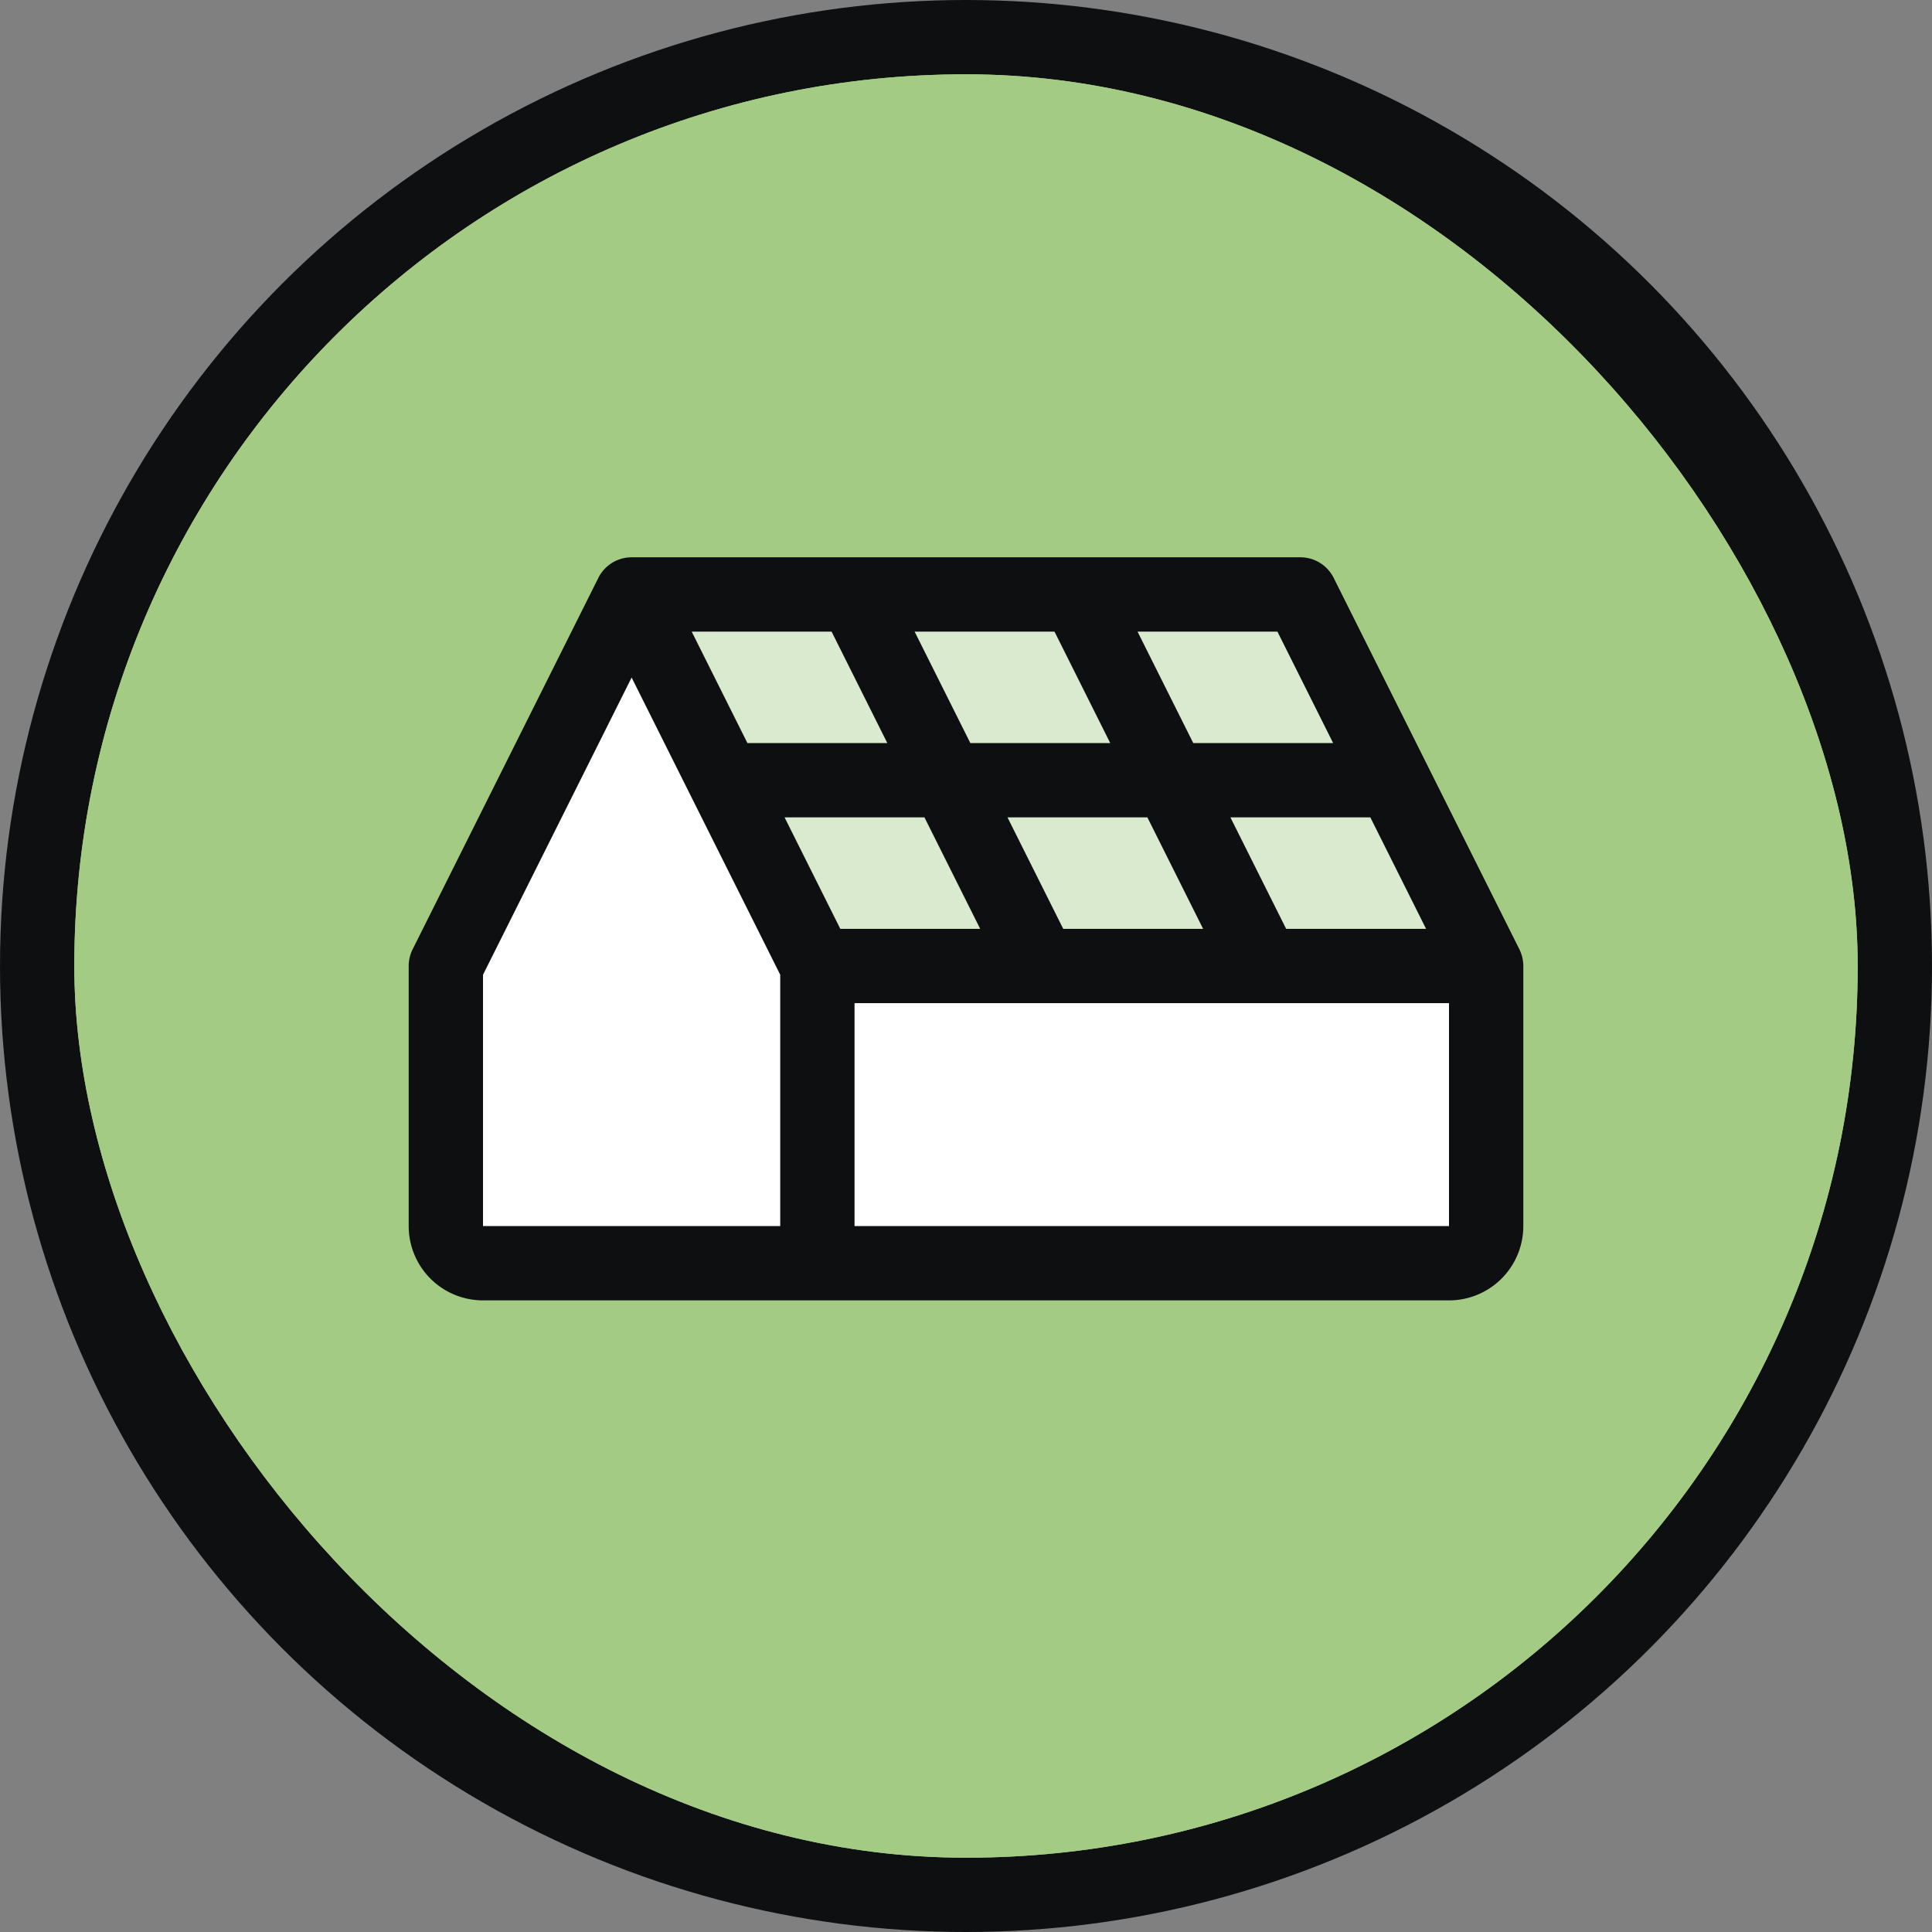 <svg xmlns="http://www.w3.org/2000/svg" width="52" height="52" fill="none"><rect width="100%" height="100%" fill="#808080" stroke="none"/><circle cx="26" cy="26" r="26" fill="#0E0F11"/><rect width="48" height="48" x="2" y="2" fill="#A4CB84" rx="24"/><path fill="#fff" d="M12 33.5v-8l5-9.5h18l5 10v7.5H12Z"/><path fill="#A4CB84" d="M40 26H22l-5-10h18l5 10Z" opacity=".4"/><path fill="#0E0F11" d="m40.895 25.552-5-10A1 1 0 0 0 35 15H17a1 1 0 0 0-.895.553l-5 10A1.01 1.01 0 0 0 11 26v7a2 2 0 0 0 2 2h26a2 2 0 0 0 2-2v-7a1.01 1.01 0 0 0-.105-.448ZM22.382 17l1.5 3h-3.765l-1.5-3h3.765Zm6 0 1.5 3h-3.765l-1.5-3h3.765Zm-5.765 8-1.5-3h3.765l1.5 3h-3.765Zm6 0-1.5-3h3.765l1.5 3h-3.764Zm6 0-1.5-3h3.766l1.5 3h-3.766Zm1.266-5h-3.766l-1.5-3h3.765l1.5 3ZM13 26.236l4-8 4 8V33h-8v-6.764ZM23 33v-6h16v6H23Z"/><rect width="48" height="48" x="2" y="2" fill="#A4CB84" rx="24"/><path fill="#fff" d="M12 33.5v-8l5-9.5h18l5 10v7.5H12Z"/><path fill="#A4CB84" d="M40 26H22l-5-10h18l5 10Z" opacity=".4"/><path fill="#0E0F11" d="m40.895 25.552-5-10A1 1 0 0 0 35 15H17a1 1 0 0 0-.895.553l-5 10A1.01 1.01 0 0 0 11 26v7a2 2 0 0 0 2 2h26a2 2 0 0 0 2-2v-7a1.01 1.01 0 0 0-.105-.448ZM22.382 17l1.5 3h-3.765l-1.5-3h3.765Zm6 0 1.5 3h-3.765l-1.5-3h3.765Zm-5.765 8-1.5-3h3.765l1.5 3h-3.765Zm6 0-1.5-3h3.765l1.5 3h-3.764Zm6 0-1.5-3h3.766l1.5 3h-3.766Zm1.266-5h-3.766l-1.5-3h3.765l1.5 3ZM13 26.236l4-8 4 8V33h-8v-6.764ZM23 33v-6h16v6H23Z"/></svg>